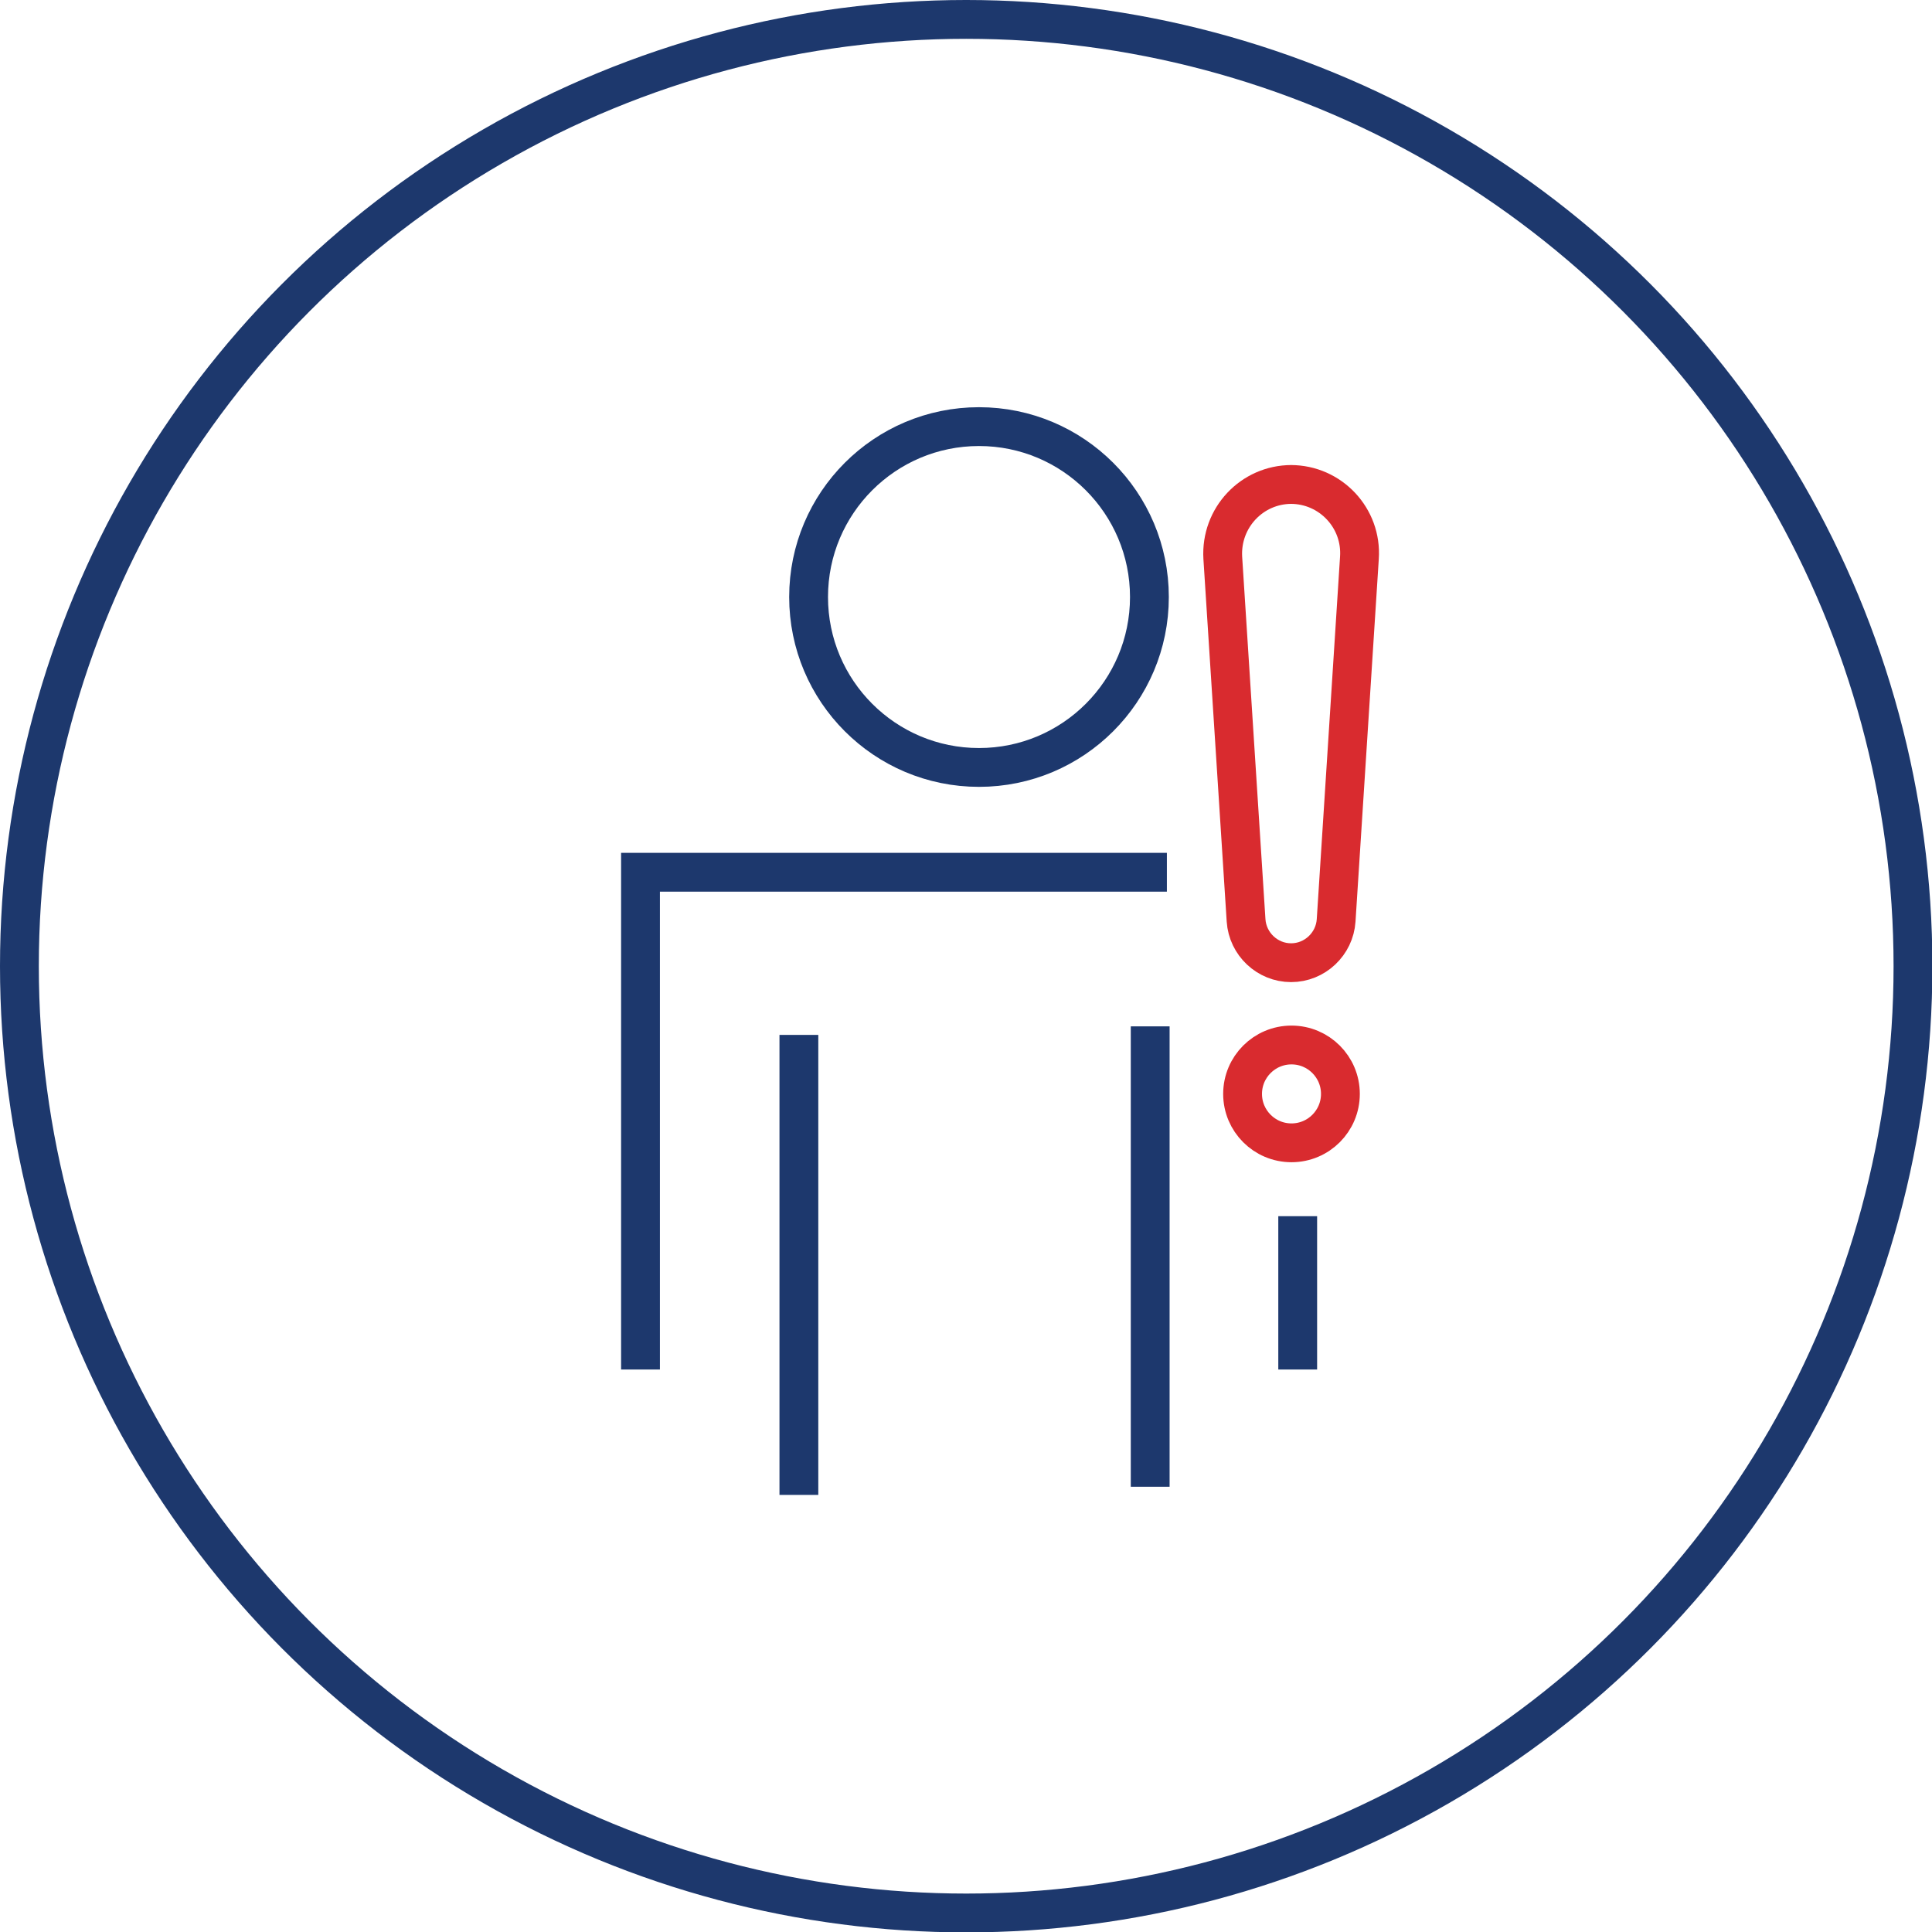 <?xml version="1.0" encoding="UTF-8"?>
<svg xmlns="http://www.w3.org/2000/svg" id="Layer_2" viewBox="0 0 49.77 49.77">
  <defs>
    <style>.cls-1{stroke:#d92b2f;}.cls-1,.cls-2{fill:none;stroke-miterlimit:10;}.cls-2{stroke:#1d386d;}</style>
  </defs>
  <g id="Layer_1-2">
    <circle class="cls-2" cx="24.89" cy="24.89" r="24.39"></circle>
    <circle class="cls-1" cx="33.27" cy="28.18" r="1.26"></circle>
    <path class="cls-1" d="M33.27,12.48h0c-1.02,0-1.83.86-1.77,1.89l.6,9.34c.04.61.55,1.09,1.16,1.09h0c.61,0,1.12-.48,1.16-1.09l.6-9.34c.07-1.02-.74-1.89-1.77-1.89Z"></path>
    <circle class="cls-2" cx="25.22" cy="15.38" r="4.39"></circle>
    <line class="cls-2" x1="33.43" y1="31.33" x2="33.43" y2="35.28"></line>
    <polyline class="cls-2" points="16.5 35.28 16.5 22.47 30.06 22.47"></polyline>
    <line class="cls-2" x1="20.58" y1="26.66" x2="20.58" y2="38.51"></line>
    <line class="cls-2" x1="29.63" y1="26.44" x2="29.63" y2="38.3"></line>
  </g>
</svg>
